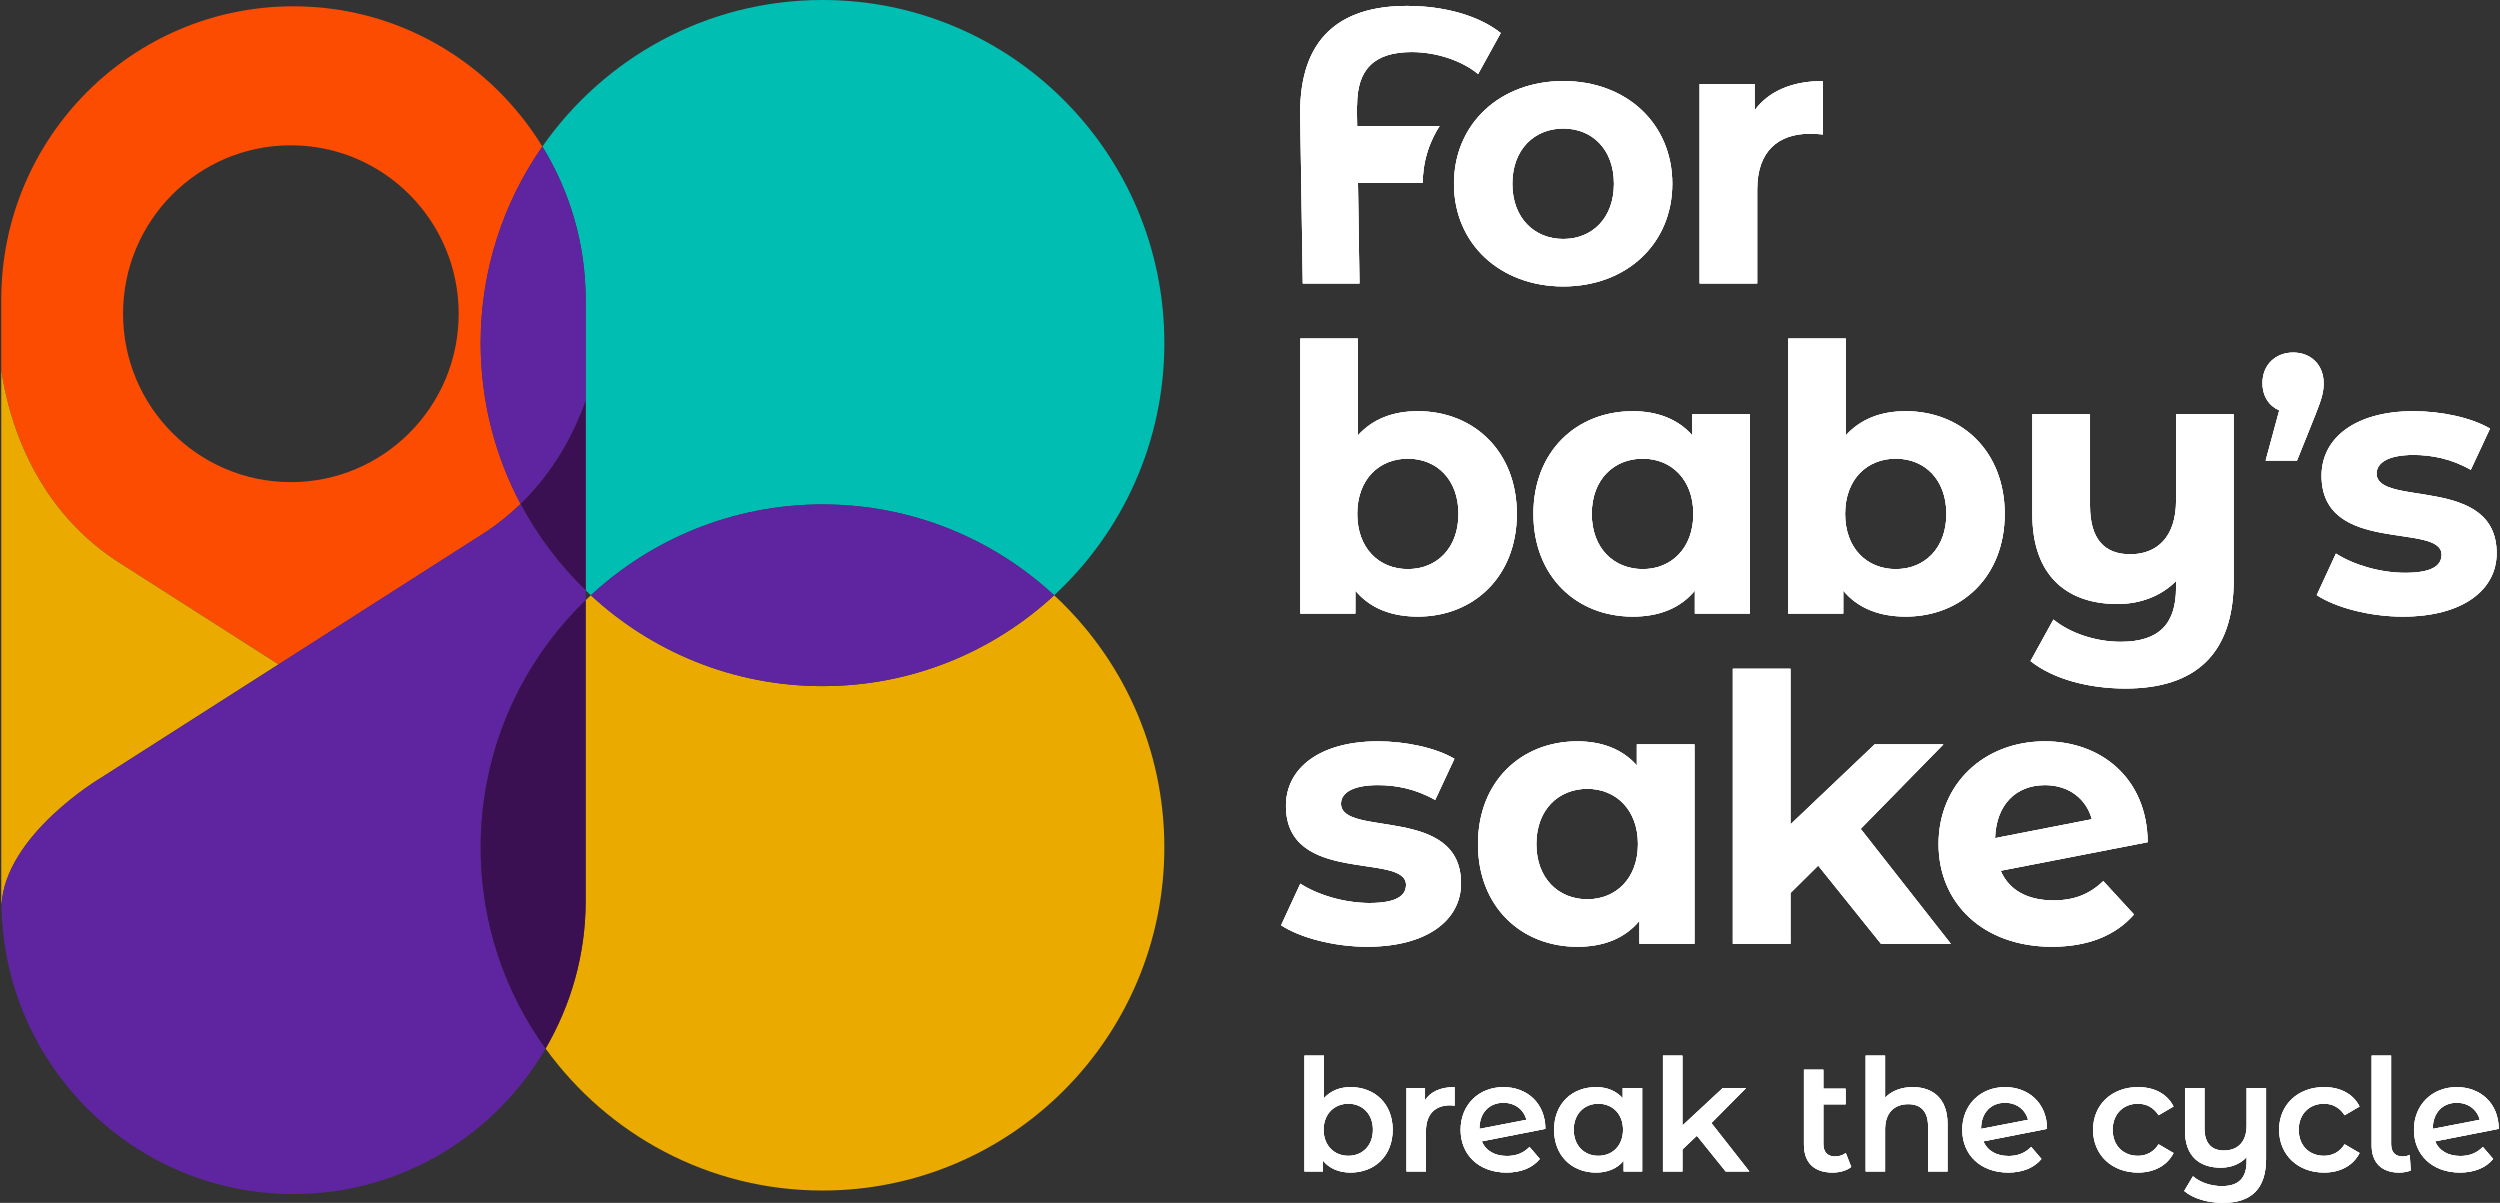 <?xml version="1.0" encoding="utf-8"?>
<!-- Generator: Adobe Illustrator 16.0.0, SVG Export Plug-In . SVG Version: 6.00 Build 0)  -->
<!DOCTYPE svg PUBLIC "-//W3C//DTD SVG 1.1//EN" "http://www.w3.org/Graphics/SVG/1.1/DTD/svg11.dtd">
<svg version="1.1" id="Layer_1" xmlns="http://www.w3.org/2000/svg" xmlns:xlink="http://www.w3.org/1999/xlink" x="0px" y="0px"
	 width="170.633px" height="82.098px" viewBox="0 0 170.633 82.098" enable-background="new 0 0 170.633 82.098"
	 xml:space="preserve">
<rect x="0" y="0" width="170.633" height="82.098" fill="#333333" stroke="none"/>
<g>
	<defs>
		<path id="SVGID_1_" d="M19.852,9.918c-6.325,0-11.453,5.146-11.453,11.494c0,6.348,5.128,11.495,11.453,11.495
			c6.326,0,11.454-5.146,11.454-11.495C31.306,15.064,26.178,9.918,19.852,9.918z M20.029,0.43c7.196,0,13.482,3.837,16.989,9.57
			c-2.651,3.8-4.212,8.422-4.212,13.413c0,3.969,0.987,7.706,2.725,10.983c-0.676,0.652-1.428,1.277-2.277,1.852l-14.244,9.1
			L7.804,38.19c-5.669-3.836-7.267-9.85-7.718-12.934v-4.811C0.086,9.392,9.016,0.43,20.029,0.43z"/>
	</defs>
	<clipPath id="SVGID_2_">
		<use xlink:href="#SVGID_1_"  overflow="visible"/>
	</clipPath>
	<g clip-path="url(#SVGID_2_)">
		<defs>
			<rect id="SVGID_3_" x="-29.914" y="-23.536" width="1440.002" height="6137"/>
		</defs>
		<clipPath id="SVGID_4_">
			<use xlink:href="#SVGID_3_"  overflow="visible"/>
		</clipPath>
		<rect x="-4.914" y="-4.57" clip-path="url(#SVGID_4_)" fill="#FC4C02" width="46.932" height="54.918"/>
	</g>
</g>
<g>
	<defs>
		<path id="SVGID_5_" d="M39.973,27.352v12.938c0.119,0.113,0.236,0.229,0.355,0.34c4.158-3.848,9.709-6.201,15.811-6.201
			s11.652,2.354,15.809,6.201c4.625-4.277,7.523-10.406,7.523-17.215C79.471,10.482,69.026,0,56.139,0
			c-7.912,0-14.9,3.956-19.12,10.001c1.861,3.043,2.954,6.612,2.954,10.444V27.352z"/>
	</defs>
	<clipPath id="SVGID_6_">
		<use xlink:href="#SVGID_5_"  overflow="visible"/>
	</clipPath>
	<g clip-path="url(#SVGID_6_)">
		<defs>
			<rect id="SVGID_7_" x="-29.914" y="-23.536" width="1440.002" height="6137"/>
		</defs>
		<clipPath id="SVGID_8_">
			<use xlink:href="#SVGID_7_"  overflow="visible"/>
		</clipPath>
		<rect x="32.02" y="-5" clip-path="url(#SVGID_8_)" fill="#00BFB2" width="52.452" height="50.63"/>
	</g>
</g>
<g>
	<defs>
		<path id="SVGID_9_" d="M35.531,34.397c2.28-2.209,3.639-4.773,4.442-7.045v-6.909c0-3.832-1.092-7.398-2.954-10.441
			c-2.652,3.799-4.213,8.421-4.213,13.412C32.807,27.383,33.794,31.119,35.531,34.397"/>
	</defs>
	<clipPath id="SVGID_10_">
		<use xlink:href="#SVGID_9_"  overflow="visible"/>
	</clipPath>
	<g clip-path="url(#SVGID_10_)">
		<defs>
			<rect id="SVGID_11_" x="-29.914" y="-23.536" width="1440.002" height="6137"/>
		</defs>
		<clipPath id="SVGID_12_">
			<use xlink:href="#SVGID_11_"  overflow="visible"/>
		</clipPath>
		<rect x="27.807" y="5.002" clip-path="url(#SVGID_12_)" fill="#5F249F" width="17.167" height="34.395"/>
	</g>
</g>
<g>
	<defs>
		<path id="SVGID_13_" d="M71.95,40.629c-4.158,3.848-9.709,6.2-15.811,6.2s-11.652-2.352-15.811-6.2
			c-0.119,0.111-0.236,0.227-0.354,0.34v19.67v0.846c0,3.682-1.008,7.117-2.737,10.08c4.239,5.871,11.124,9.693,18.901,9.693
			c12.887,0,23.332-10.482,23.332-23.414C79.471,51.036,76.573,44.907,71.95,40.629"/>
	</defs>
	<clipPath id="SVGID_14_">
		<use xlink:href="#SVGID_13_"  overflow="visible"/>
	</clipPath>
	<g clip-path="url(#SVGID_14_)">
		<defs>
			<rect id="SVGID_15_" x="-29.914" y="-23.536" width="1440.002" height="6137"/>
		</defs>
		<clipPath id="SVGID_16_">
			<use xlink:href="#SVGID_15_"  overflow="visible"/>
		</clipPath>
		<rect x="32.238" y="35.629" clip-path="url(#SVGID_16_)" fill="#EAAA00" width="52.233" height="50.629"/>
	</g>
</g>
<g>
	<defs>
		<path id="SVGID_17_" d="M40.329,40.629c4.158,3.848,9.709,6.2,15.811,6.2s11.652-2.352,15.809-6.2
			c-4.156-3.848-9.707-6.201-15.809-6.201S44.487,36.781,40.329,40.629"/>
	</defs>
	<clipPath id="SVGID_18_">
		<use xlink:href="#SVGID_17_"  overflow="visible"/>
	</clipPath>
	<g clip-path="url(#SVGID_18_)">
		<defs>
			<rect id="SVGID_19_" x="-29.914" y="-23.536" width="1440.002" height="6137"/>
		</defs>
		<clipPath id="SVGID_20_">
			<use xlink:href="#SVGID_19_"  overflow="visible"/>
		</clipPath>
		<rect x="35.329" y="29.428" clip-path="url(#SVGID_20_)" fill="#5F249F" width="41.619" height="22.401"/>
	</g>
</g>
<g>
	<defs>
		<path id="SVGID_21_" d="M6.838,53.124l12.173-7.775L7.805,38.19c-5.67-3.836-7.268-9.85-7.719-12.934v36.227
			c0,0.104,0.014,0.203,0.015,0.305C0.35,56.979,6.838,53.124,6.838,53.124"/>
	</defs>
	<clipPath id="SVGID_22_">
		<use xlink:href="#SVGID_21_"  overflow="visible"/>
	</clipPath>
	<g clip-path="url(#SVGID_22_)">
		<defs>
			<rect id="SVGID_23_" x="-29.914" y="-23.536" width="1440.002" height="6137"/>
		</defs>
		<clipPath id="SVGID_24_">
			<use xlink:href="#SVGID_23_"  overflow="visible"/>
		</clipPath>
		<rect x="-4.914" y="20.256" clip-path="url(#SVGID_24_)" fill="#EAAA00" width="28.925" height="46.532"/>
	</g>
</g>
<g>
	<defs>
		<path id="SVGID_25_" d="M39.973,40.289V27.352c-0.804,2.271-2.162,4.836-4.442,7.045C36.696,36.592,38.201,38.578,39.973,40.289"
			/>
	</defs>
	<clipPath id="SVGID_26_">
		<use xlink:href="#SVGID_25_"  overflow="visible"/>
	</clipPath>
	<g clip-path="url(#SVGID_26_)">
		<defs>
			<rect id="SVGID_27_" x="-29.914" y="-23.536" width="1440.002" height="6137"/>
		</defs>
		<clipPath id="SVGID_28_">
			<use xlink:href="#SVGID_27_"  overflow="visible"/>
		</clipPath>
		<rect x="30.531" y="22.351" clip-path="url(#SVGID_28_)" fill="#3B1052" width="14.442" height="22.938"/>
	</g>
</g>
<g>
	<defs>
		<path id="SVGID_29_" d="M39.973,40.969v-0.68c-1.772-1.711-3.277-3.697-4.442-5.893c-0.676,0.652-1.428,1.279-2.276,1.852
			l-14.244,9.1L6.838,53.124c0,0-6.489,3.855-6.737,8.666C0.265,72.7,9.117,81.499,20.029,81.499c7.348,0,13.748-3.998,17.209-9.932
			c-2.785-3.857-4.432-8.596-4.432-13.723c0-1.195,0.091-2.369,0.263-3.518C33.852,49.11,36.354,44.462,39.973,40.969"/>
	</defs>
	<clipPath id="SVGID_30_">
		<use xlink:href="#SVGID_29_"  overflow="visible"/>
	</clipPath>
	<g clip-path="url(#SVGID_30_)">
		<defs>
			<rect id="SVGID_31_" x="-29.914" y="-23.536" width="1440.002" height="6137"/>
		</defs>
		<clipPath id="SVGID_32_">
			<use xlink:href="#SVGID_31_"  overflow="visible"/>
		</clipPath>
		<rect x="-4.899" y="29.397" clip-path="url(#SVGID_32_)" fill="#5F249F" width="49.872" height="57.102"/>
	</g>
</g>
<g>
	<defs>
		<path id="SVGID_33_" d="M33.069,54.327c-0.173,1.148-0.263,2.322-0.263,3.518c0,5.127,1.646,9.867,4.432,13.723
			c1.728-2.965,2.735-6.4,2.735-10.084v-0.842V40.967C36.354,44.462,33.853,49.11,33.069,54.327"/>
	</defs>
	<clipPath id="SVGID_34_">
		<use xlink:href="#SVGID_33_"  overflow="visible"/>
	</clipPath>
	<g clip-path="url(#SVGID_34_)">
		<defs>
			<rect id="SVGID_35_" x="-29.914" y="-23.536" width="1440.002" height="6137"/>
		</defs>
		<clipPath id="SVGID_36_">
			<use xlink:href="#SVGID_35_"  overflow="visible"/>
		</clipPath>
		<rect x="27.807" y="35.967" clip-path="url(#SVGID_36_)" fill="#3B1052" width="17.167" height="40.6"/>
	</g>
</g>
<g>
	<defs>
		<path id="SVGID_37_" d="M95.055,77.11c0,1.77-1.221,2.92-2.877,2.92c-0.775,0-1.436-0.266-1.881-0.811v0.736h-1.264V72.05h1.328
			v2.908c0.457-0.512,1.094-0.758,1.816-0.758C93.834,74.2,95.055,75.341,95.055,77.11 M93.707,77.11
			c0-1.088-0.723-1.779-1.678-1.779c-0.957,0-1.689,0.691-1.689,1.779s0.732,1.779,1.689,1.779
			C92.984,78.889,93.707,78.198,93.707,77.11"/>
	</defs>
	<use xlink:href="#SVGID_37_"  overflow="visible" fill-rule="evenodd" clip-rule="evenodd" fill="#FFFFFF"/>
	<clipPath id="SVGID_38_">
		<use xlink:href="#SVGID_37_"  overflow="visible"/>
	</clipPath>
	<g clip-path="url(#SVGID_38_)">
		<defs>
			<rect id="SVGID_39_" x="-29.914" y="-23.536" width="1440.002" height="6137"/>
		</defs>
		<use xlink:href="#SVGID_39_"  overflow="visible" fill="#FFFFFF"/>
		<clipPath id="SVGID_40_">
			<use xlink:href="#SVGID_39_"  overflow="visible"/>
		</clipPath>
		<rect x="84.034" y="67.05" clip-path="url(#SVGID_40_)" fill="#FFFFFF" width="16.021" height="17.98"/>
	</g>
</g>
<g>
	<defs>
		<path id="SVGID_41_" d="M99.279,74.2v1.27c-0.117-0.021-0.213-0.031-0.307-0.031c-1.01,0-1.646,0.596-1.646,1.758v2.76h-1.328
			v-5.691h1.264v0.832C97.645,74.501,98.334,74.2,99.279,74.2"/>
	</defs>
	<use xlink:href="#SVGID_41_"  overflow="visible" fill-rule="evenodd" clip-rule="evenodd" fill="#FFFFFF"/>
	<clipPath id="SVGID_42_">
		<use xlink:href="#SVGID_41_"  overflow="visible"/>
	</clipPath>
	<g clip-path="url(#SVGID_42_)">
		<defs>
			<rect id="SVGID_43_" x="-29.914" y="-23.536" width="1440.002" height="6137"/>
		</defs>
		<use xlink:href="#SVGID_43_"  overflow="visible" fill="#FFFFFF"/>
		<clipPath id="SVGID_44_">
			<use xlink:href="#SVGID_43_"  overflow="visible"/>
		</clipPath>
		<rect x="90.998" y="69.2" clip-path="url(#SVGID_44_)" fill="#FFFFFF" width="13.281" height="15.756"/>
	</g>
</g>
<g>
	<defs>
		<path id="SVGID_45_" d="M104.396,78.282l0.701,0.82c-0.5,0.609-1.297,0.928-2.273,0.928c-1.9,0-3.133-1.225-3.133-2.918
			c0-1.695,1.232-2.912,2.922-2.912c1.582,0,2.855,1.066,2.865,2.848l-4.342,0.852c0.275,0.65,0.891,1,1.719,1
			C103.494,78.899,103.982,78.698,104.396,78.282 M100.977,77.036v0.012l3.207-0.619c-0.18-0.693-0.773-1.162-1.57-1.162
			C101.646,75.266,100.977,75.948,100.977,77.036"/>
	</defs>
	<use xlink:href="#SVGID_45_"  overflow="visible" fill-rule="evenodd" clip-rule="evenodd" fill="#FFFFFF"/>
	<clipPath id="SVGID_46_">
		<use xlink:href="#SVGID_45_"  overflow="visible"/>
	</clipPath>
	<g clip-path="url(#SVGID_46_)">
		<defs>
			<rect id="SVGID_47_" x="-29.914" y="-23.536" width="1440.002" height="6137"/>
		</defs>
		<use xlink:href="#SVGID_47_"  overflow="visible" fill="#FFFFFF"/>
		<clipPath id="SVGID_48_">
			<use xlink:href="#SVGID_47_"  overflow="visible"/>
		</clipPath>
		<rect x="94.691" y="69.2" clip-path="url(#SVGID_48_)" fill="#FFFFFF" width="15.787" height="15.83"/>
	</g>
</g>
<g>
	<defs>
		<path id="SVGID_49_" d="M112.084,74.264v5.691h-1.264v-0.736c-0.447,0.545-1.105,0.811-1.881,0.811
			c-1.656,0-2.867-1.15-2.867-2.92s1.211-2.91,2.867-2.91c0.723,0,1.359,0.246,1.816,0.758v-0.693H112.084z M110.777,77.11
			c0-1.088-0.723-1.779-1.689-1.779c-0.955,0-1.678,0.691-1.678,1.779s0.723,1.779,1.678,1.779
			C110.055,78.889,110.777,78.198,110.777,77.11z"/>
	</defs>
	<use xlink:href="#SVGID_49_"  overflow="visible" fill-rule="evenodd" clip-rule="evenodd" fill="#FFFFFF"/>
	<clipPath id="SVGID_50_">
		<use xlink:href="#SVGID_49_"  overflow="visible"/>
	</clipPath>
	<g clip-path="url(#SVGID_50_)">
		<defs>
			<rect id="SVGID_51_" x="-29.914" y="-23.536" width="1440.002" height="6137"/>
		</defs>
		<use xlink:href="#SVGID_51_"  overflow="visible" fill="#FFFFFF"/>
		<clipPath id="SVGID_52_">
			<use xlink:href="#SVGID_51_"  overflow="visible"/>
		</clipPath>
		<rect x="101.072" y="69.2" clip-path="url(#SVGID_52_)" fill="#FFFFFF" width="16.012" height="15.83"/>
	</g>
</g>
<g>
	<defs>
		<polygon id="SVGID_53_" points="115.818,77.516 114.83,78.454 114.83,79.956 113.502,79.956 113.502,72.05 114.83,72.05 
			114.83,76.823 117.582,74.264 119.174,74.264 116.807,76.651 119.398,79.956 117.783,79.956 		"/>
	</defs>
	<use xlink:href="#SVGID_53_"  overflow="visible" fill-rule="evenodd" clip-rule="evenodd" fill="#FFFFFF"/>
	<clipPath id="SVGID_54_">
		<use xlink:href="#SVGID_53_"  overflow="visible"/>
	</clipPath>
	<g clip-path="url(#SVGID_54_)">
		<defs>
			<rect id="SVGID_55_" x="-29.914" y="-23.536" width="1440.002" height="6137"/>
		</defs>
		<use xlink:href="#SVGID_55_"  overflow="visible" fill="#FFFFFF"/>
		<clipPath id="SVGID_56_">
			<use xlink:href="#SVGID_55_"  overflow="visible"/>
		</clipPath>
		<rect x="108.502" y="67.05" clip-path="url(#SVGID_56_)" fill="#FFFFFF" width="15.896" height="17.906"/>
	</g>
</g>
<g>
	<defs>
		<path id="SVGID_57_" d="M126.352,79.647c-0.32,0.256-0.797,0.383-1.275,0.383c-1.242,0-1.953-0.662-1.953-1.918v-5.104h1.326
			v1.299h1.52v1.066h-1.52v2.707c0,0.553,0.287,0.854,0.787,0.854c0.275,0,0.541-0.076,0.744-0.236L126.352,79.647z"/>
	</defs>
	<use xlink:href="#SVGID_57_"  overflow="visible" fill-rule="evenodd" clip-rule="evenodd" fill="#FFFFFF"/>
	<clipPath id="SVGID_58_">
		<use xlink:href="#SVGID_57_"  overflow="visible"/>
	</clipPath>
	<g clip-path="url(#SVGID_58_)">
		<defs>
			<rect id="SVGID_59_" x="-29.914" y="-23.536" width="1440.002" height="6137"/>
		</defs>
		<use xlink:href="#SVGID_59_"  overflow="visible" fill="#FFFFFF"/>
		<clipPath id="SVGID_60_">
			<use xlink:href="#SVGID_59_"  overflow="visible"/>
		</clipPath>
		<rect x="118.123" y="68.009" clip-path="url(#SVGID_60_)" fill="#FFFFFF" width="13.229" height="17.021"/>
	</g>
</g>
<g>
	<defs>
		<path id="SVGID_61_" d="M132.924,76.694v3.262h-1.328v-3.09c0-1.012-0.5-1.504-1.35-1.504c-0.943,0-1.582,0.576-1.582,1.717v2.877
			h-1.326V72.05h1.326v2.875c0.436-0.467,1.105-0.725,1.891-0.725C131.914,74.2,132.924,74.979,132.924,76.694"/>
	</defs>
	<use xlink:href="#SVGID_61_"  overflow="visible" fill-rule="evenodd" clip-rule="evenodd" fill="#FFFFFF"/>
	<clipPath id="SVGID_62_">
		<use xlink:href="#SVGID_61_"  overflow="visible"/>
	</clipPath>
	<g clip-path="url(#SVGID_62_)">
		<defs>
			<rect id="SVGID_63_" x="-29.914" y="-23.536" width="1440.002" height="6137"/>
		</defs>
		<use xlink:href="#SVGID_63_"  overflow="visible" fill="#FFFFFF"/>
		<clipPath id="SVGID_64_">
			<use xlink:href="#SVGID_63_"  overflow="visible"/>
		</clipPath>
		<rect x="122.338" y="67.05" clip-path="url(#SVGID_64_)" fill="#FFFFFF" width="15.586" height="17.906"/>
	</g>
</g>
<g>
	<defs>
		<path id="SVGID_65_" d="M138.635,78.282l0.699,0.82c-0.498,0.609-1.295,0.928-2.271,0.928c-1.9,0-3.133-1.225-3.133-2.918
			c0-1.695,1.232-2.912,2.92-2.912c1.582,0,2.857,1.066,2.867,2.848l-4.344,0.852c0.275,0.65,0.893,1,1.721,1
			C137.73,78.899,138.219,78.698,138.635,78.282 M135.215,77.036v0.012l3.207-0.619c-0.182-0.693-0.775-1.162-1.572-1.162
			C135.883,75.266,135.215,75.948,135.215,77.036"/>
	</defs>
	<use xlink:href="#SVGID_65_"  overflow="visible" fill-rule="evenodd" clip-rule="evenodd" fill="#FFFFFF"/>
	<clipPath id="SVGID_66_">
		<use xlink:href="#SVGID_65_"  overflow="visible"/>
	</clipPath>
	<g clip-path="url(#SVGID_66_)">
		<defs>
			<rect id="SVGID_67_" x="-29.914" y="-23.536" width="1440.002" height="6137"/>
		</defs>
		<use xlink:href="#SVGID_67_"  overflow="visible" fill="#FFFFFF"/>
		<clipPath id="SVGID_68_">
			<use xlink:href="#SVGID_67_"  overflow="visible"/>
		</clipPath>
		<rect x="128.93" y="69.2" clip-path="url(#SVGID_68_)" fill="#FFFFFF" width="15.787" height="15.83"/>
	</g>
</g>
<g>
	<defs>
		<path id="SVGID_69_" d="M142.859,77.11c0-1.705,1.273-2.91,3.068-2.91c1.105,0,1.988,0.457,2.422,1.322l-1.02,0.596
			c-0.34-0.543-0.85-0.787-1.412-0.787c-0.977,0-1.721,0.682-1.721,1.779c0,1.109,0.744,1.779,1.721,1.779
			c0.563,0,1.072-0.244,1.412-0.787l1.02,0.596c-0.434,0.854-1.316,1.332-2.422,1.332C144.133,80.03,142.859,78.815,142.859,77.11"
			/>
	</defs>
	<use xlink:href="#SVGID_69_"  overflow="visible" fill-rule="evenodd" clip-rule="evenodd" fill="#FFFFFF"/>
	<clipPath id="SVGID_70_">
		<use xlink:href="#SVGID_69_"  overflow="visible"/>
	</clipPath>
	<g clip-path="url(#SVGID_70_)">
		<defs>
			<rect id="SVGID_71_" x="-29.914" y="-23.536" width="1440.002" height="6137"/>
		</defs>
		<use xlink:href="#SVGID_71_"  overflow="visible" fill="#FFFFFF"/>
		<clipPath id="SVGID_72_">
			<use xlink:href="#SVGID_71_"  overflow="visible"/>
		</clipPath>
		<rect x="137.859" y="69.2" clip-path="url(#SVGID_72_)" fill="#FFFFFF" width="15.49" height="15.83"/>
	</g>
</g>
<g>
	<defs>
		<path id="SVGID_73_" d="M154.666,74.264v4.83c0,2.066-1.029,3.004-2.941,3.004c-1.008,0-2.018-0.277-2.645-0.811l0.596-1.002
			c0.479,0.416,1.211,0.672,1.975,0.672c1.17,0,1.689-0.564,1.689-1.717v-0.266c-0.426,0.469-1.063,0.723-1.764,0.723
			c-1.455,0-2.443-0.787-2.443-2.512v-2.922h1.328v2.75c0,1.023,0.488,1.514,1.328,1.514c0.924,0,1.551-0.566,1.551-1.707v-2.557
			H154.666z"/>
	</defs>
	<use xlink:href="#SVGID_73_"  overflow="visible" fill-rule="evenodd" clip-rule="evenodd" fill="#FFFFFF"/>
	<clipPath id="SVGID_74_">
		<use xlink:href="#SVGID_73_"  overflow="visible"/>
	</clipPath>
	<g clip-path="url(#SVGID_74_)">
		<defs>
			<rect id="SVGID_75_" x="-29.914" y="-23.536" width="1440.002" height="6137"/>
		</defs>
		<use xlink:href="#SVGID_75_"  overflow="visible" fill="#FFFFFF"/>
		<clipPath id="SVGID_76_">
			<use xlink:href="#SVGID_75_"  overflow="visible"/>
		</clipPath>
		<rect x="144.08" y="69.264" clip-path="url(#SVGID_76_)" fill="#FFFFFF" width="15.586" height="17.834"/>
	</g>
</g>
<g>
	<defs>
		<path id="SVGID_77_" d="M155.557,77.11c0-1.705,1.275-2.91,3.068-2.91c1.105,0,1.986,0.457,2.422,1.322l-1.02,0.596
			c-0.34-0.543-0.85-0.787-1.412-0.787c-0.977,0-1.721,0.682-1.721,1.779c0,1.109,0.744,1.779,1.721,1.779
			c0.563,0,1.072-0.244,1.412-0.787l1.02,0.596c-0.436,0.854-1.316,1.332-2.422,1.332C156.832,80.03,155.557,78.815,155.557,77.11"
			/>
	</defs>
	<use xlink:href="#SVGID_77_"  overflow="visible" fill-rule="evenodd" clip-rule="evenodd" fill="#FFFFFF"/>
	<clipPath id="SVGID_78_">
		<use xlink:href="#SVGID_77_"  overflow="visible"/>
	</clipPath>
	<g clip-path="url(#SVGID_78_)">
		<defs>
			<rect id="SVGID_79_" x="-29.914" y="-23.536" width="1440.002" height="6137"/>
		</defs>
		<use xlink:href="#SVGID_79_"  overflow="visible" fill="#FFFFFF"/>
		<clipPath id="SVGID_80_">
			<use xlink:href="#SVGID_79_"  overflow="visible"/>
		</clipPath>
		<rect x="150.557" y="69.2" clip-path="url(#SVGID_80_)" fill="#FFFFFF" width="15.49" height="15.83"/>
	</g>
</g>
<g>
	<defs>
		<path id="SVGID_81_" d="M161.873,78.177v-6.129h1.328v6.033c0,0.553,0.266,0.852,0.797,0.852c0.18,0,0.371-0.053,0.477-0.107
			l0.064,1.066c-0.256,0.096-0.531,0.139-0.797,0.139C162.563,80.03,161.873,79.36,161.873,78.177"/>
	</defs>
	<use xlink:href="#SVGID_81_"  overflow="visible" fill-rule="evenodd" clip-rule="evenodd" fill="#FFFFFF"/>
	<clipPath id="SVGID_82_">
		<use xlink:href="#SVGID_81_"  overflow="visible"/>
	</clipPath>
	<g clip-path="url(#SVGID_82_)">
		<defs>
			<rect id="SVGID_83_" x="-29.914" y="-23.536" width="1440.002" height="6137"/>
		</defs>
		<use xlink:href="#SVGID_83_"  overflow="visible" fill="#FFFFFF"/>
		<clipPath id="SVGID_84_">
			<use xlink:href="#SVGID_83_"  overflow="visible"/>
		</clipPath>
		<rect x="156.873" y="67.048" clip-path="url(#SVGID_84_)" fill="#FFFFFF" width="12.666" height="17.982"/>
	</g>
</g>
<g>
	<defs>
		<path id="SVGID_85_" d="M169.465,78.282l0.701,0.82c-0.5,0.609-1.297,0.928-2.273,0.928c-1.9,0-3.133-1.225-3.133-2.918
			c0-1.695,1.232-2.912,2.922-2.912c1.582,0,2.855,1.066,2.865,2.848l-4.342,0.852c0.275,0.65,0.893,1,1.721,1
			C168.563,78.899,169.051,78.698,169.465,78.282 M166.045,77.036v0.012l3.207-0.619c-0.18-0.693-0.773-1.162-1.57-1.162
			C166.715,75.266,166.045,75.948,166.045,77.036"/>
	</defs>
	<use xlink:href="#SVGID_85_"  overflow="visible" fill-rule="evenodd" clip-rule="evenodd" fill="#FFFFFF"/>
	<clipPath id="SVGID_86_">
		<use xlink:href="#SVGID_85_"  overflow="visible"/>
	</clipPath>
	<g clip-path="url(#SVGID_86_)">
		<defs>
			<rect id="SVGID_87_" x="-29.914" y="-23.536" width="1440.002" height="6137"/>
		</defs>
		<use xlink:href="#SVGID_87_"  overflow="visible" fill="#FFFFFF"/>
		<clipPath id="SVGID_88_">
			<use xlink:href="#SVGID_87_"  overflow="visible"/>
		</clipPath>
		<rect x="159.76" y="69.2" clip-path="url(#SVGID_88_)" fill="#FFFFFF" width="15.787" height="15.83"/>
	</g>
</g>
<g>
	<defs>
		<path id="SVGID_89_" d="M99.238,12.542c0-4.099,3.152-7.009,7.463-7.009c4.313,0,7.439,2.91,7.439,7.009s-3.127,7.008-7.439,7.008
			C102.391,19.55,99.238,16.64,99.238,12.542 M110.156,12.542c0-2.353-1.486-3.771-3.455-3.771c-1.965,0-3.479,1.418-3.479,3.771
			s1.514,3.769,3.479,3.769C108.67,16.31,110.156,14.894,110.156,12.542"/>
	</defs>
	<use xlink:href="#SVGID_89_"  overflow="visible" fill-rule="evenodd" clip-rule="evenodd" fill="#FFFFFF"/>
	<clipPath id="SVGID_90_">
		<use xlink:href="#SVGID_89_"  overflow="visible"/>
	</clipPath>
	<g clip-path="url(#SVGID_90_)">
		<defs>
			<rect id="SVGID_91_" x="-29.914" y="-23.536" width="1440.002" height="6137"/>
		</defs>
		<use xlink:href="#SVGID_91_"  overflow="visible" fill="#FFFFFF"/>
		<clipPath id="SVGID_92_">
			<use xlink:href="#SVGID_91_"  overflow="visible"/>
		</clipPath>
		<rect x="94.238" y="0.533" clip-path="url(#SVGID_92_)" fill="#FFFFFF" width="24.902" height="24.016"/>
	</g>
</g>
<g>
	<defs>
		<path id="SVGID_93_" d="M124.424,5.533v3.643c-0.328-0.025-0.58-0.05-0.881-0.05c-2.168,0-3.607,1.188-3.607,3.795v6.427h-3.932
			V5.734h3.756v1.797C120.719,6.215,122.332,5.533,124.424,5.533"/>
	</defs>
	<use xlink:href="#SVGID_93_"  overflow="visible" fill-rule="evenodd" clip-rule="evenodd" fill="#FFFFFF"/>
	<clipPath id="SVGID_94_">
		<use xlink:href="#SVGID_93_"  overflow="visible"/>
	</clipPath>
	<g clip-path="url(#SVGID_94_)">
		<defs>
			<rect id="SVGID_95_" x="-29.914" y="-23.536" width="1440.002" height="6137"/>
		</defs>
		<use xlink:href="#SVGID_95_"  overflow="visible" fill="#FFFFFF"/>
		<clipPath id="SVGID_96_">
			<use xlink:href="#SVGID_95_"  overflow="visible"/>
		</clipPath>
		<rect x="111.004" y="0.533" clip-path="url(#SVGID_96_)" fill="#FFFFFF" width="18.42" height="23.815"/>
	</g>
</g>
<g>
	<defs>
		<path id="SVGID_97_" d="M103.529,35.074c0,4.277-2.951,7.01-6.758,7.01c-1.816,0-3.277-0.582-4.262-1.772v1.569h-3.758V23.107
			h3.934v6.604c1.01-1.113,2.395-1.645,4.086-1.645C100.578,28.067,103.529,30.799,103.529,35.074 M99.545,35.074
			c0-2.354-1.488-3.77-3.455-3.77s-3.453,1.416-3.453,3.77s1.486,3.77,3.453,3.77S99.545,37.428,99.545,35.074"/>
	</defs>
	<use xlink:href="#SVGID_97_"  overflow="visible" fill-rule="evenodd" clip-rule="evenodd" fill="#FFFFFF"/>
	<clipPath id="SVGID_98_">
		<use xlink:href="#SVGID_97_"  overflow="visible"/>
	</clipPath>
	<g clip-path="url(#SVGID_98_)">
		<defs>
			<rect id="SVGID_99_" x="-29.914" y="-23.536" width="1440.002" height="6137"/>
		</defs>
		<use xlink:href="#SVGID_99_"  overflow="visible" fill="#FFFFFF"/>
		<clipPath id="SVGID_100_">
			<use xlink:href="#SVGID_99_"  overflow="visible"/>
		</clipPath>
		<rect x="83.752" y="18.107" clip-path="url(#SVGID_100_)" fill="#FFFFFF" width="24.777" height="28.978"/>
	</g>
</g>
<g>
	<defs>
		<path id="SVGID_101_" d="M119.436,28.268v13.614h-3.758v-1.569c-0.984,1.19-2.42,1.772-4.236,1.772
			c-3.834,0-6.781-2.733-6.781-7.01c0-4.275,2.947-7.008,6.781-7.008c1.664,0,3.076,0.531,4.059,1.645v-1.443H119.436z
			 M115.576,35.074c0-2.354-1.512-3.77-3.453-3.77c-1.967,0-3.48,1.416-3.48,3.77s1.514,3.77,3.48,3.77
			C114.064,38.844,115.576,37.428,115.576,35.074z"/>
	</defs>
	<use xlink:href="#SVGID_101_"  overflow="visible" fill-rule="evenodd" clip-rule="evenodd" fill="#FFFFFF"/>
	<clipPath id="SVGID_102_">
		<use xlink:href="#SVGID_101_"  overflow="visible"/>
	</clipPath>
	<g clip-path="url(#SVGID_102_)">
		<defs>
			<rect id="SVGID_103_" x="-29.914" y="-23.536" width="1440.002" height="6137"/>
		</defs>
		<use xlink:href="#SVGID_103_"  overflow="visible" fill="#FFFFFF"/>
		<clipPath id="SVGID_104_">
			<use xlink:href="#SVGID_103_"  overflow="visible"/>
		</clipPath>
		<rect x="99.66" y="23.066" clip-path="url(#SVGID_104_)" fill="#FFFFFF" width="24.775" height="24.019"/>
	</g>
</g>
<g>
	<defs>
		<path id="SVGID_105_" d="M136.828,35.074c0,4.277-2.949,7.01-6.756,7.01c-1.816,0-3.279-0.582-4.262-1.772v1.569h-3.758V23.107
			h3.934v6.604c1.01-1.113,2.396-1.645,4.086-1.645C133.879,28.067,136.828,30.799,136.828,35.074 M132.846,35.074
			c0-2.354-1.488-3.77-3.455-3.77s-3.455,1.416-3.455,3.77s1.488,3.77,3.455,3.77S132.846,37.428,132.846,35.074"/>
	</defs>
	<use xlink:href="#SVGID_105_"  overflow="visible" fill-rule="evenodd" clip-rule="evenodd" fill="#FFFFFF"/>
	<clipPath id="SVGID_106_">
		<use xlink:href="#SVGID_105_"  overflow="visible"/>
	</clipPath>
	<g clip-path="url(#SVGID_106_)">
		<defs>
			<rect id="SVGID_107_" x="-29.914" y="-23.536" width="1440.002" height="6137"/>
		</defs>
		<use xlink:href="#SVGID_107_"  overflow="visible" fill="#FFFFFF"/>
		<clipPath id="SVGID_108_">
			<use xlink:href="#SVGID_107_"  overflow="visible"/>
		</clipPath>
		<rect x="117.053" y="18.107" clip-path="url(#SVGID_108_)" fill="#FFFFFF" width="24.775" height="28.978"/>
	</g>
</g>
<g>
	<defs>
		<path id="SVGID_109_" d="M152.457,28.27v11.334c0,5.063-2.646,7.389-7.387,7.389c-2.496,0-4.916-0.633-6.48-1.873l1.564-2.834
			c1.135,0.938,2.898,1.52,4.588,1.52c2.646,0,3.781-1.24,3.781-3.696v-0.453c-1.033,1.037-2.445,1.567-4.008,1.567
			c-3.404,0-5.801-1.897-5.801-6.122V28.27h3.936v6.25c0,2.301,1.008,3.313,2.748,3.313c1.814,0,3.125-1.164,3.125-3.668V28.27
			H152.457z"/>
	</defs>
	<use xlink:href="#SVGID_109_"  overflow="visible" fill-rule="evenodd" clip-rule="evenodd" fill="#FFFFFF"/>
	<clipPath id="SVGID_110_">
		<use xlink:href="#SVGID_109_"  overflow="visible"/>
	</clipPath>
	<g clip-path="url(#SVGID_110_)">
		<defs>
			<rect id="SVGID_111_" x="-29.914" y="-23.536" width="1440.002" height="6137"/>
		</defs>
		<use xlink:href="#SVGID_111_"  overflow="visible" fill="#FFFFFF"/>
		<clipPath id="SVGID_112_">
			<use xlink:href="#SVGID_111_"  overflow="visible"/>
		</clipPath>
		<rect x="133.59" y="23.268" clip-path="url(#SVGID_112_)" fill="#FFFFFF" width="23.867" height="28.725"/>
	</g>
</g>
<g>
	<defs>
		<path id="SVGID_113_" d="M158.594,26.145c0,0.563-0.086,0.977-0.563,2.17l-1.254,3.123h-2.141l0.93-3.428
			c-0.691-0.303-1.145-0.955-1.145-1.865c0-1.258,0.908-2.082,2.096-2.082C157.729,24.063,158.594,24.908,158.594,26.145"/>
	</defs>
	<use xlink:href="#SVGID_113_"  overflow="visible" fill-rule="evenodd" clip-rule="evenodd" fill="#FFFFFF"/>
	<clipPath id="SVGID_114_">
		<use xlink:href="#SVGID_113_"  overflow="visible"/>
	</clipPath>
	<g clip-path="url(#SVGID_114_)">
		<defs>
			<rect id="SVGID_115_" x="-29.914" y="-23.536" width="1440.002" height="6137"/>
		</defs>
		<use xlink:href="#SVGID_115_"  overflow="visible" fill="#FFFFFF"/>
		<clipPath id="SVGID_116_">
			<use xlink:href="#SVGID_115_"  overflow="visible"/>
		</clipPath>
		<rect x="149.422" y="19.062" clip-path="url(#SVGID_116_)" fill="#FFFFFF" width="14.172" height="17.375"/>
	</g>
</g>
<g>
	<defs>
		<path id="SVGID_117_" d="M158.125,40.617l1.311-2.834c1.211,0.783,3.051,1.314,4.717,1.314c1.814,0,2.494-0.48,2.494-1.238
			c0-2.229-8.193,0.049-8.193-5.391c0-2.582,2.318-4.402,6.277-4.402c1.867,0,3.934,0.43,5.219,1.188l-1.311,2.811
			c-1.336-0.76-2.672-1.014-3.908-1.014c-1.764,0-2.52,0.557-2.52,1.268c0,2.326,8.193,0.074,8.193,5.438
			c0,2.531-2.346,4.329-6.404,4.329C161.705,42.085,159.387,41.452,158.125,40.617"/>
	</defs>
	<use xlink:href="#SVGID_117_"  overflow="visible" fill-rule="evenodd" clip-rule="evenodd" fill="#FFFFFF"/>
	<clipPath id="SVGID_118_">
		<use xlink:href="#SVGID_117_"  overflow="visible"/>
	</clipPath>
	<g clip-path="url(#SVGID_118_)">
		<defs>
			<rect id="SVGID_119_" x="-29.914" y="-23.536" width="1440.002" height="6137"/>
		</defs>
		<use xlink:href="#SVGID_119_"  overflow="visible" fill="#FFFFFF"/>
		<clipPath id="SVGID_120_">
			<use xlink:href="#SVGID_119_"  overflow="visible"/>
		</clipPath>
		<rect x="153.125" y="23.066" clip-path="url(#SVGID_120_)" fill="#FFFFFF" width="22.279" height="24.019"/>
	</g>
</g>
<g>
	<defs>
		<path id="SVGID_121_" d="M87.441,63.151l1.311-2.836c1.211,0.787,3.051,1.318,4.717,1.318c1.814,0,2.496-0.482,2.496-1.24
			c0-2.227-8.195,0.049-8.195-5.391c0-2.58,2.318-4.402,6.277-4.402c1.867,0,3.934,0.43,5.221,1.189l-1.313,2.809
			c-1.336-0.76-2.672-1.012-3.908-1.012c-1.764,0-2.52,0.557-2.52,1.266c0,2.328,8.193,0.074,8.193,5.439
			c0,2.529-2.344,4.326-6.404,4.326C91.021,64.618,88.703,63.985,87.441,63.151"/>
	</defs>
	<use xlink:href="#SVGID_121_"  overflow="visible" fill-rule="evenodd" clip-rule="evenodd" fill="#FFFFFF"/>
	<clipPath id="SVGID_122_">
		<use xlink:href="#SVGID_121_"  overflow="visible"/>
	</clipPath>
	<g clip-path="url(#SVGID_122_)">
		<defs>
			<rect id="SVGID_123_" x="-29.914" y="-23.536" width="1440.002" height="6137"/>
		</defs>
		<use xlink:href="#SVGID_123_"  overflow="visible" fill="#FFFFFF"/>
		<clipPath id="SVGID_124_">
			<use xlink:href="#SVGID_123_"  overflow="visible"/>
		</clipPath>
		<rect x="82.442" y="45.6" clip-path="url(#SVGID_124_)" fill="#FFFFFF" width="22.279" height="24.018"/>
	</g>
</g>
<g>
	<defs>
		<path id="SVGID_125_" d="M115.652,50.803v13.613h-3.756v-1.568c-0.984,1.188-2.422,1.77-4.236,1.77
			c-3.832,0-6.783-2.732-6.783-7.008s2.951-7.01,6.783-7.01c1.664,0,3.076,0.531,4.059,1.645v-1.441H115.652z M111.795,57.61
			c0-2.354-1.512-3.771-3.453-3.771c-1.967,0-3.48,1.418-3.48,3.771s1.514,3.77,3.48,3.77
			C110.283,61.38,111.795,59.964,111.795,57.61z"/>
	</defs>
	<use xlink:href="#SVGID_125_"  overflow="visible" fill-rule="evenodd" clip-rule="evenodd" fill="#FFFFFF"/>
	<clipPath id="SVGID_126_">
		<use xlink:href="#SVGID_125_"  overflow="visible"/>
	</clipPath>
	<g clip-path="url(#SVGID_126_)">
		<defs>
			<rect id="SVGID_127_" x="-29.914" y="-23.536" width="1440.002" height="6137"/>
		</defs>
		<use xlink:href="#SVGID_127_"  overflow="visible" fill="#FFFFFF"/>
		<clipPath id="SVGID_128_">
			<use xlink:href="#SVGID_127_"  overflow="visible"/>
		</clipPath>
		<rect x="95.877" y="45.6" clip-path="url(#SVGID_128_)" fill="#FFFFFF" width="24.775" height="24.018"/>
	</g>
</g>
<g>
	<defs>
		<polygon id="SVGID_129_" points="124.096,59.077 122.205,60.95 122.205,64.417 118.271,64.417 118.271,45.641 122.205,45.641 
			122.205,56.268 127.955,50.803 132.645,50.803 126.996,56.573 133.148,64.417 128.383,64.417 		"/>
	</defs>
	<use xlink:href="#SVGID_129_"  overflow="visible" fill-rule="evenodd" clip-rule="evenodd" fill="#FFFFFF"/>
	<clipPath id="SVGID_130_">
		<use xlink:href="#SVGID_129_"  overflow="visible"/>
	</clipPath>
	<g clip-path="url(#SVGID_130_)">
		<defs>
			<rect id="SVGID_131_" x="-29.914" y="-23.536" width="1440.002" height="6137"/>
		</defs>
		<use xlink:href="#SVGID_131_"  overflow="visible" fill="#FFFFFF"/>
		<clipPath id="SVGID_132_">
			<use xlink:href="#SVGID_131_"  overflow="visible"/>
		</clipPath>
		<rect x="113.271" y="40.641" clip-path="url(#SVGID_132_)" fill="#FFFFFF" width="24.877" height="28.776"/>
	</g>
</g>
<g>
	<defs>
		<path id="SVGID_133_" d="M143.559,60.139l2.092,2.277c-1.26,1.441-3.15,2.201-5.598,2.201c-4.689,0-7.74-2.961-7.74-7.008
			c0-4.074,3.076-7.01,7.262-7.01c3.832,0,6.984,2.531,7.01,6.883l-10.035,1.949c0.58,1.34,1.84,2.023,3.605,2.023
			C141.592,61.456,142.625,61.024,143.559,60.139 M136.17,57.204l6.605-1.289c-0.377-1.393-1.563-2.328-3.201-2.328
			C137.607,53.587,136.246,54.901,136.17,57.204"/>
	</defs>
	<use xlink:href="#SVGID_133_"  overflow="visible" fill-rule="evenodd" clip-rule="evenodd" fill="#FFFFFF"/>
	<clipPath id="SVGID_134_">
		<use xlink:href="#SVGID_133_"  overflow="visible"/>
	</clipPath>
	<g clip-path="url(#SVGID_134_)">
		<defs>
			<rect id="SVGID_135_" x="-29.914" y="-23.536" width="1440.002" height="6137"/>
		</defs>
		<use xlink:href="#SVGID_135_"  overflow="visible" fill="#FFFFFF"/>
		<clipPath id="SVGID_136_">
			<use xlink:href="#SVGID_135_"  overflow="visible"/>
		</clipPath>
		<rect x="127.313" y="45.6" clip-path="url(#SVGID_136_)" fill="#FFFFFF" width="24.271" height="24.018"/>
	</g>
</g>
<g>
	<defs>
		<path id="SVGID_137_" d="M96.357,3.552c1.668,0,3.41,0.575,4.529,1.499l1.543-2.797c-1.543-1.226-3.932-1.849-6.396-1.849
			c-4.68,0-7.293,2.298-7.293,7.293l0.18,11.649h3.869l-0.102-6.862h4.418c0.002-0.543,0.066-1.312,0.346-2.185
			c0.232-0.72,0.541-1.29,0.805-1.698h-5.625l-0.021-1.402l0.016-0.008C92.625,4.775,93.746,3.552,96.357,3.552"/>
	</defs>
	<use xlink:href="#SVGID_137_"  overflow="visible" fill-rule="evenodd" clip-rule="evenodd" fill="#FFFFFF"/>
	<clipPath id="SVGID_138_">
		<use xlink:href="#SVGID_137_"  overflow="visible"/>
	</clipPath>
	<g clip-path="url(#SVGID_138_)">
		<defs>
			<rect id="SVGID_139_" x="-29.914" y="-23.536" width="1440.002" height="6137"/>
		</defs>
		<use xlink:href="#SVGID_139_"  overflow="visible" fill="#FFFFFF"/>
		<clipPath id="SVGID_140_">
			<use xlink:href="#SVGID_139_"  overflow="visible"/>
		</clipPath>
		<rect x="83.741" y="-4.594" clip-path="url(#SVGID_140_)" fill="#FFFFFF" width="23.689" height="28.942"/>
	</g>
</g>
</svg>
